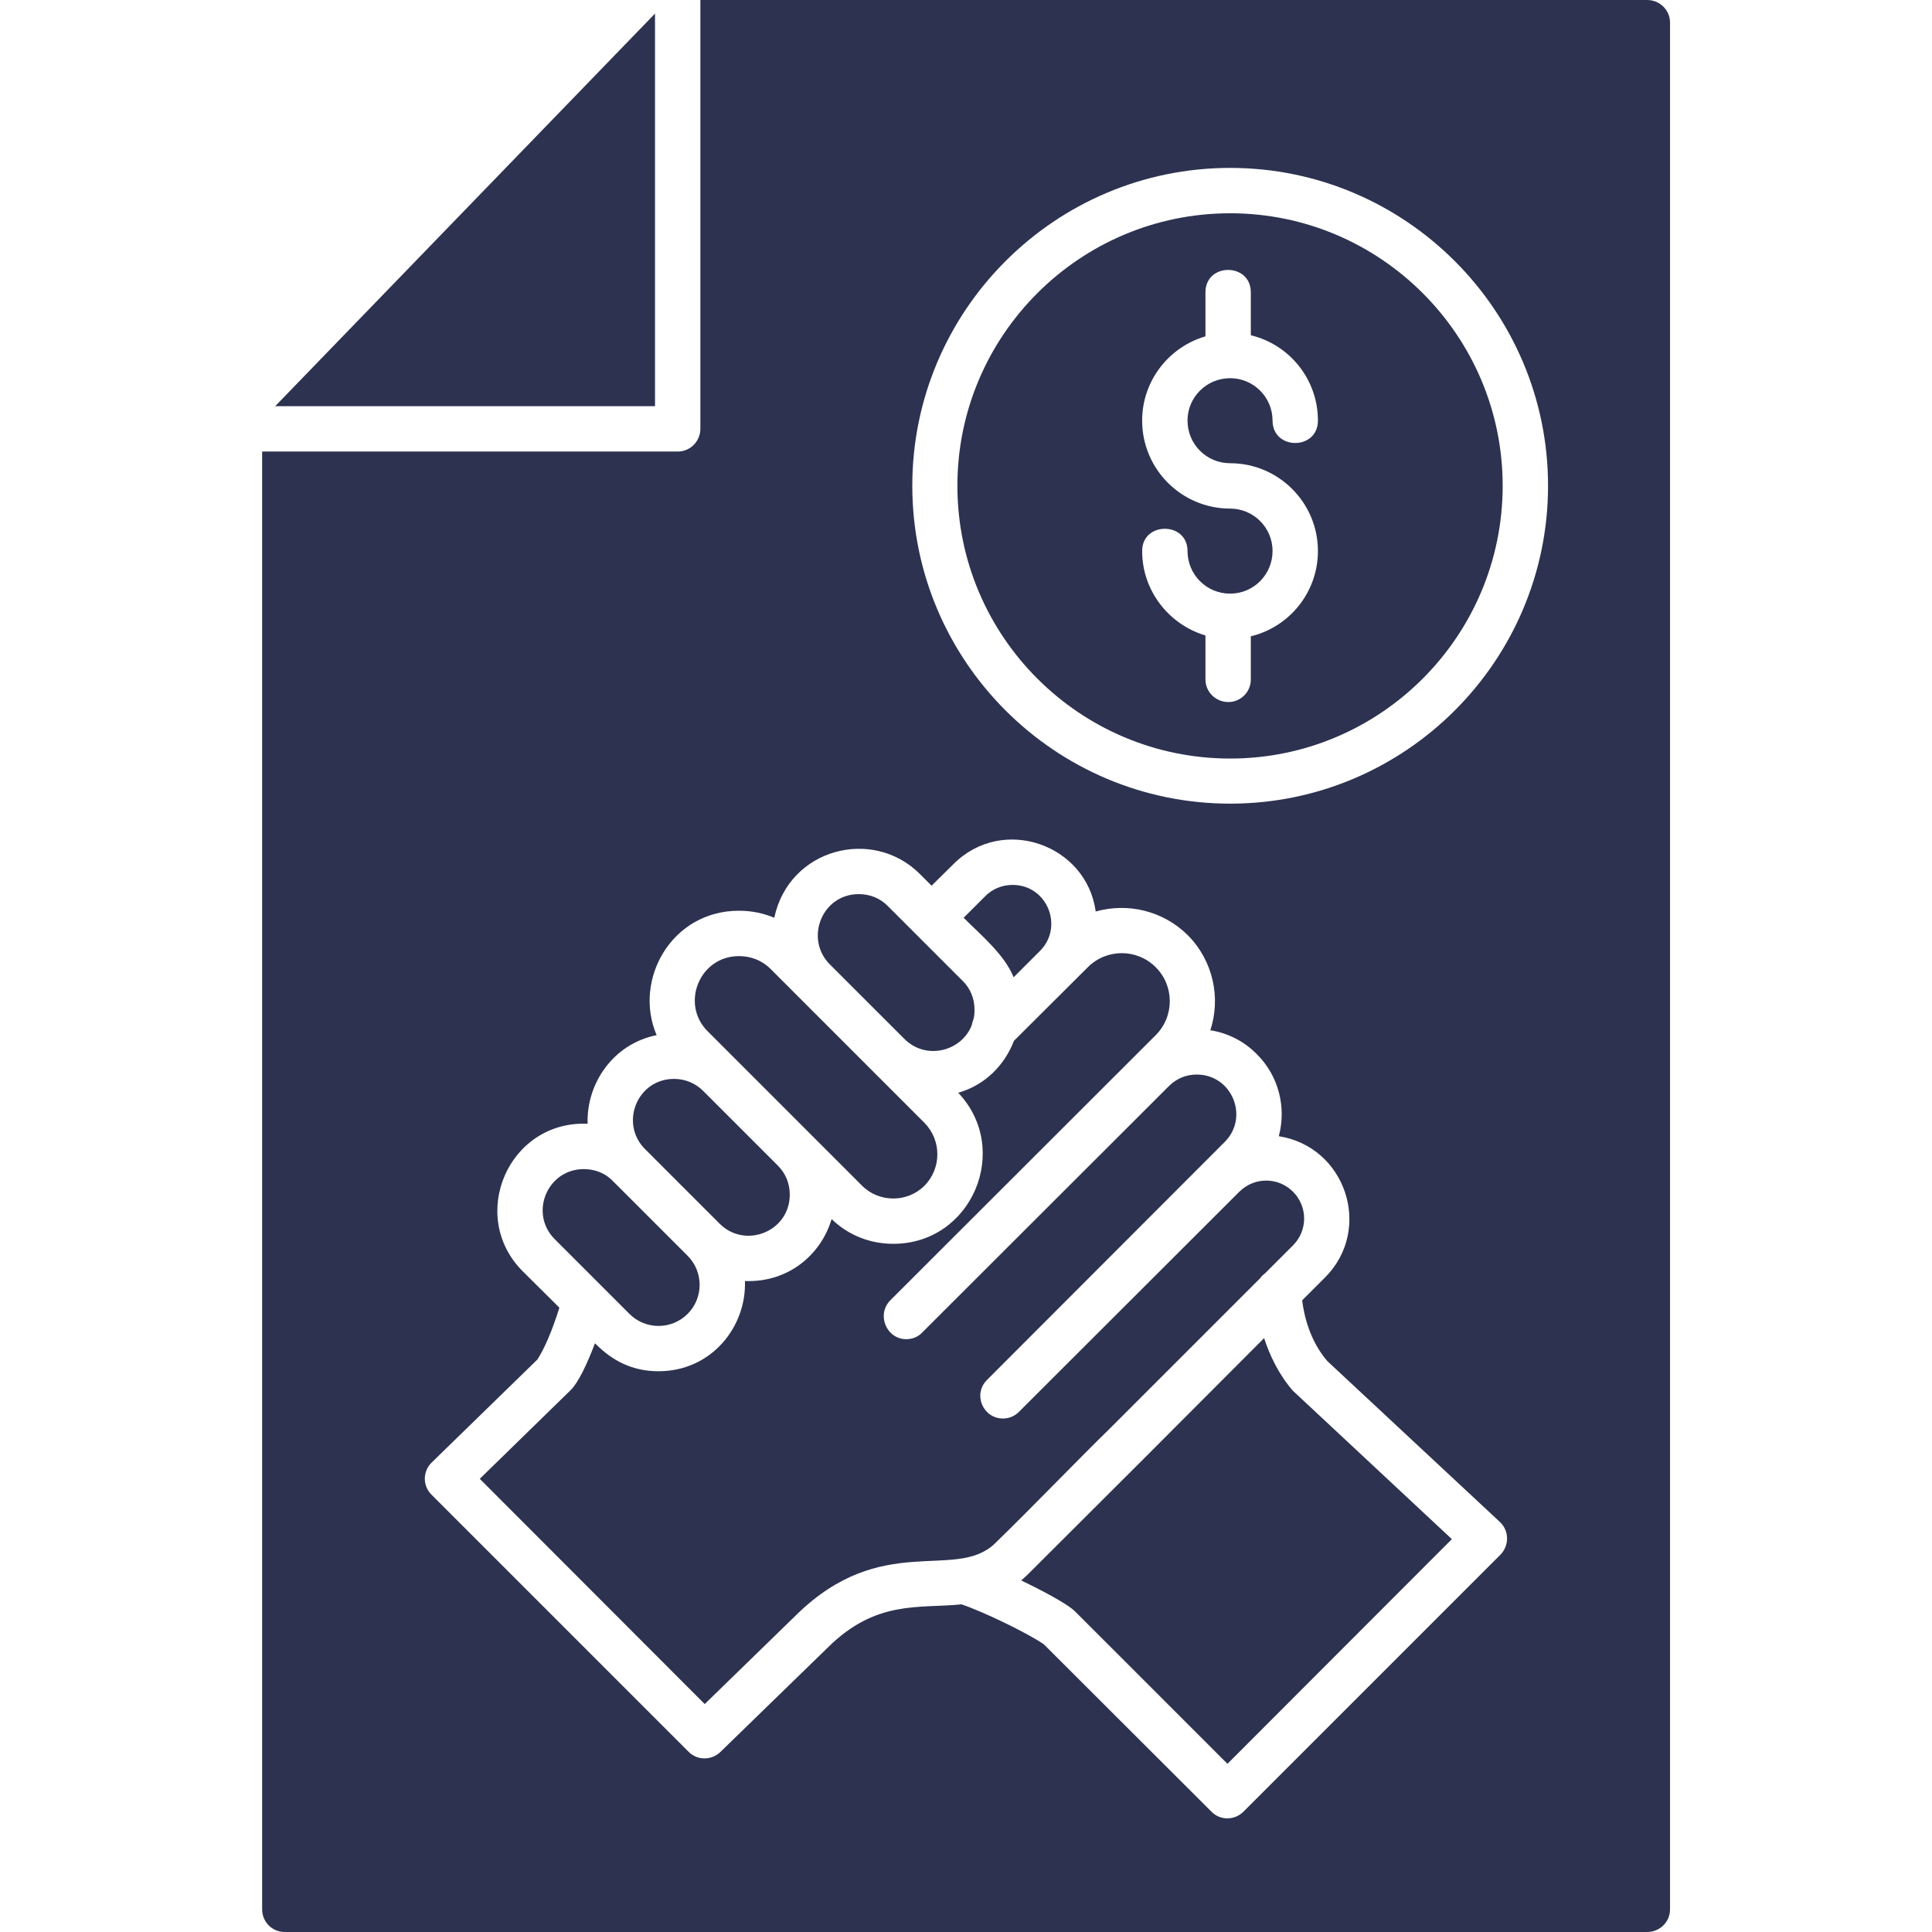 <svg width="64" height="64" viewBox="0 0 64 64" fill="none" xmlns="http://www.w3.org/2000/svg">
<path fill-rule="evenodd" clip-rule="evenodd" d="M54.566 64H9.431C9.017 64 8.684 63.667 8.684 63.253V14.958H22.454C22.868 14.958 23.201 14.616 23.201 14.202V0H54.566C54.98 0 55.322 0.333 55.322 0.747V63.253C55.322 63.667 54.98 64 54.566 64ZM40.751 16.848C39.14 16.848 37.835 15.543 37.835 13.932C37.835 12.609 38.726 11.493 39.932 11.142V9.684C39.932 8.694 41.435 8.694 41.435 9.684V11.106C42.713 11.412 43.658 12.564 43.658 13.932C43.658 14.922 42.155 14.922 42.155 13.932C42.155 13.158 41.525 12.528 40.751 12.528C39.968 12.528 39.338 13.158 39.338 13.932C39.338 14.715 39.968 15.345 40.751 15.345C42.353 15.345 43.658 16.65 43.658 18.252C43.658 19.62 42.713 20.772 41.435 21.078V22.509C41.435 22.923 41.102 23.256 40.688 23.256C40.274 23.256 39.932 22.923 39.932 22.509V21.051C38.726 20.691 37.835 19.575 37.835 18.252C37.835 17.271 39.338 17.271 39.338 18.252C39.338 19.035 39.968 19.665 40.751 19.665C41.525 19.665 42.155 19.035 42.155 18.252C42.155 17.478 41.525 16.848 40.751 16.848ZM40.751 26.622C34.946 26.622 30.221 21.897 30.221 16.092C30.221 10.287 34.946 5.562 40.751 5.562C46.556 5.562 51.281 10.287 51.281 16.092C51.281 21.897 46.556 26.622 40.751 26.622ZM40.751 7.065C35.765 7.065 31.715 11.115 31.715 16.092C31.715 21.078 35.765 25.128 40.751 25.128C45.728 25.128 49.778 21.078 49.778 16.092C49.778 11.115 45.728 7.065 40.751 7.065ZM24.479 31.672C23.165 31.672 22.535 33.264 23.444 34.164L28.556 39.277C29.123 39.844 30.059 39.844 30.626 39.277C31.193 38.701 31.193 37.774 30.626 37.198L25.523 32.094C25.244 31.816 24.875 31.672 24.479 31.672ZM36.296 30.195C37.349 29.898 38.519 30.16 39.347 30.979C40.193 31.834 40.445 33.057 40.094 34.129C40.661 34.218 41.201 34.48 41.633 34.92C42.371 35.65 42.614 36.703 42.362 37.639C44.576 37.981 45.494 40.717 43.892 42.319L43.136 43.075C43.19 43.525 43.37 44.398 43.973 45.091L49.688 50.419C49.994 50.707 50.003 51.193 49.706 51.499L41.192 60.013C40.895 60.31 40.418 60.31 40.13 60.013L34.577 54.469C34.001 54.073 32.507 53.362 31.85 53.146C30.464 53.29 29.024 52.984 27.422 54.577L23.867 58.033C23.57 58.321 23.102 58.321 22.814 58.033L14.291 49.51C13.994 49.213 14.003 48.736 14.3 48.448L17.801 45.037C18.035 44.677 18.296 44.074 18.53 43.318L17.315 42.112C15.488 40.285 16.838 37.117 19.466 37.225C19.421 35.893 20.312 34.578 21.752 34.291C20.969 32.464 22.238 30.169 24.479 30.169C24.893 30.169 25.289 30.25 25.649 30.402C26.135 28.107 28.907 27.387 30.473 28.953L30.86 29.34L31.58 28.629C33.218 26.982 35.999 27.981 36.296 30.195ZM19.889 42.562L20.852 43.525C21.383 44.056 22.247 44.056 22.778 43.525C23.309 42.994 23.309 42.13 22.778 41.599L20.303 39.124C20.051 38.863 19.709 38.728 19.34 38.728C18.125 38.728 17.522 40.195 18.377 41.05L19.889 42.562ZM19.709 44.497C19.466 45.136 19.169 45.802 18.881 46.072L15.893 48.988L23.345 56.449L26.378 53.497C29.213 50.716 31.634 52.381 32.948 51.139C34.244 49.879 35.549 48.511 36.836 47.251L41.741 42.346C41.786 42.283 41.84 42.229 41.903 42.184L42.83 41.257C43.325 40.762 43.325 39.97 42.83 39.475C42.344 38.989 41.552 38.98 41.048 39.484L33.749 46.774C33.605 46.918 33.416 46.99 33.227 46.99C32.561 46.99 32.219 46.189 32.696 45.712L40.571 37.828C41.39 37.009 40.814 35.596 39.644 35.596C39.284 35.596 38.969 35.731 38.717 35.983L30.554 44.137C30.41 44.29 30.221 44.362 30.023 44.362C29.366 44.362 29.024 43.552 29.492 43.075L38.285 34.291C38.906 33.669 38.906 32.661 38.285 32.041C37.664 31.419 36.656 31.419 36.035 32.041L33.587 34.48C33.281 35.281 32.633 35.947 31.742 36.199C33.515 38.071 32.201 41.203 29.591 41.203C28.817 41.203 28.097 40.915 27.548 40.384C27.197 41.563 26.117 42.49 24.677 42.436C24.731 43.939 23.579 45.424 21.815 45.424C20.96 45.424 20.294 45.091 19.709 44.497ZM25.766 38.611L23.291 36.136C23.039 35.884 22.697 35.74 22.328 35.74C21.104 35.74 20.519 37.216 21.365 38.062L23.84 40.537C24.686 41.383 26.162 40.798 26.162 39.574C26.162 39.205 26.027 38.872 25.766 38.611ZM32.192 33.958C32.219 33.778 32.282 33.786 32.282 33.453C32.282 33.084 32.147 32.742 31.886 32.49L29.411 30.015C29.159 29.755 28.817 29.619 28.448 29.619C27.224 29.619 26.648 31.096 27.485 31.942L29.96 34.416C30.68 35.136 31.859 34.822 32.192 33.958ZM33.578 32.373L34.451 31.5C35.243 30.709 34.703 29.314 33.542 29.314C33.2 29.314 32.876 29.448 32.642 29.683L31.922 30.402C32.498 30.979 33.272 31.617 33.578 32.373ZM37.88 48.331L34.019 52.183L33.83 52.354C34.352 52.606 35.351 53.11 35.621 53.389L40.661 58.429L48.095 50.986L42.821 46.063C42.344 45.505 42.056 44.884 41.876 44.326L37.898 48.313L37.88 48.331ZM9.116 13.455L21.698 0.45V13.455H9.116Z" fill="#2D3250"/>
</svg>
